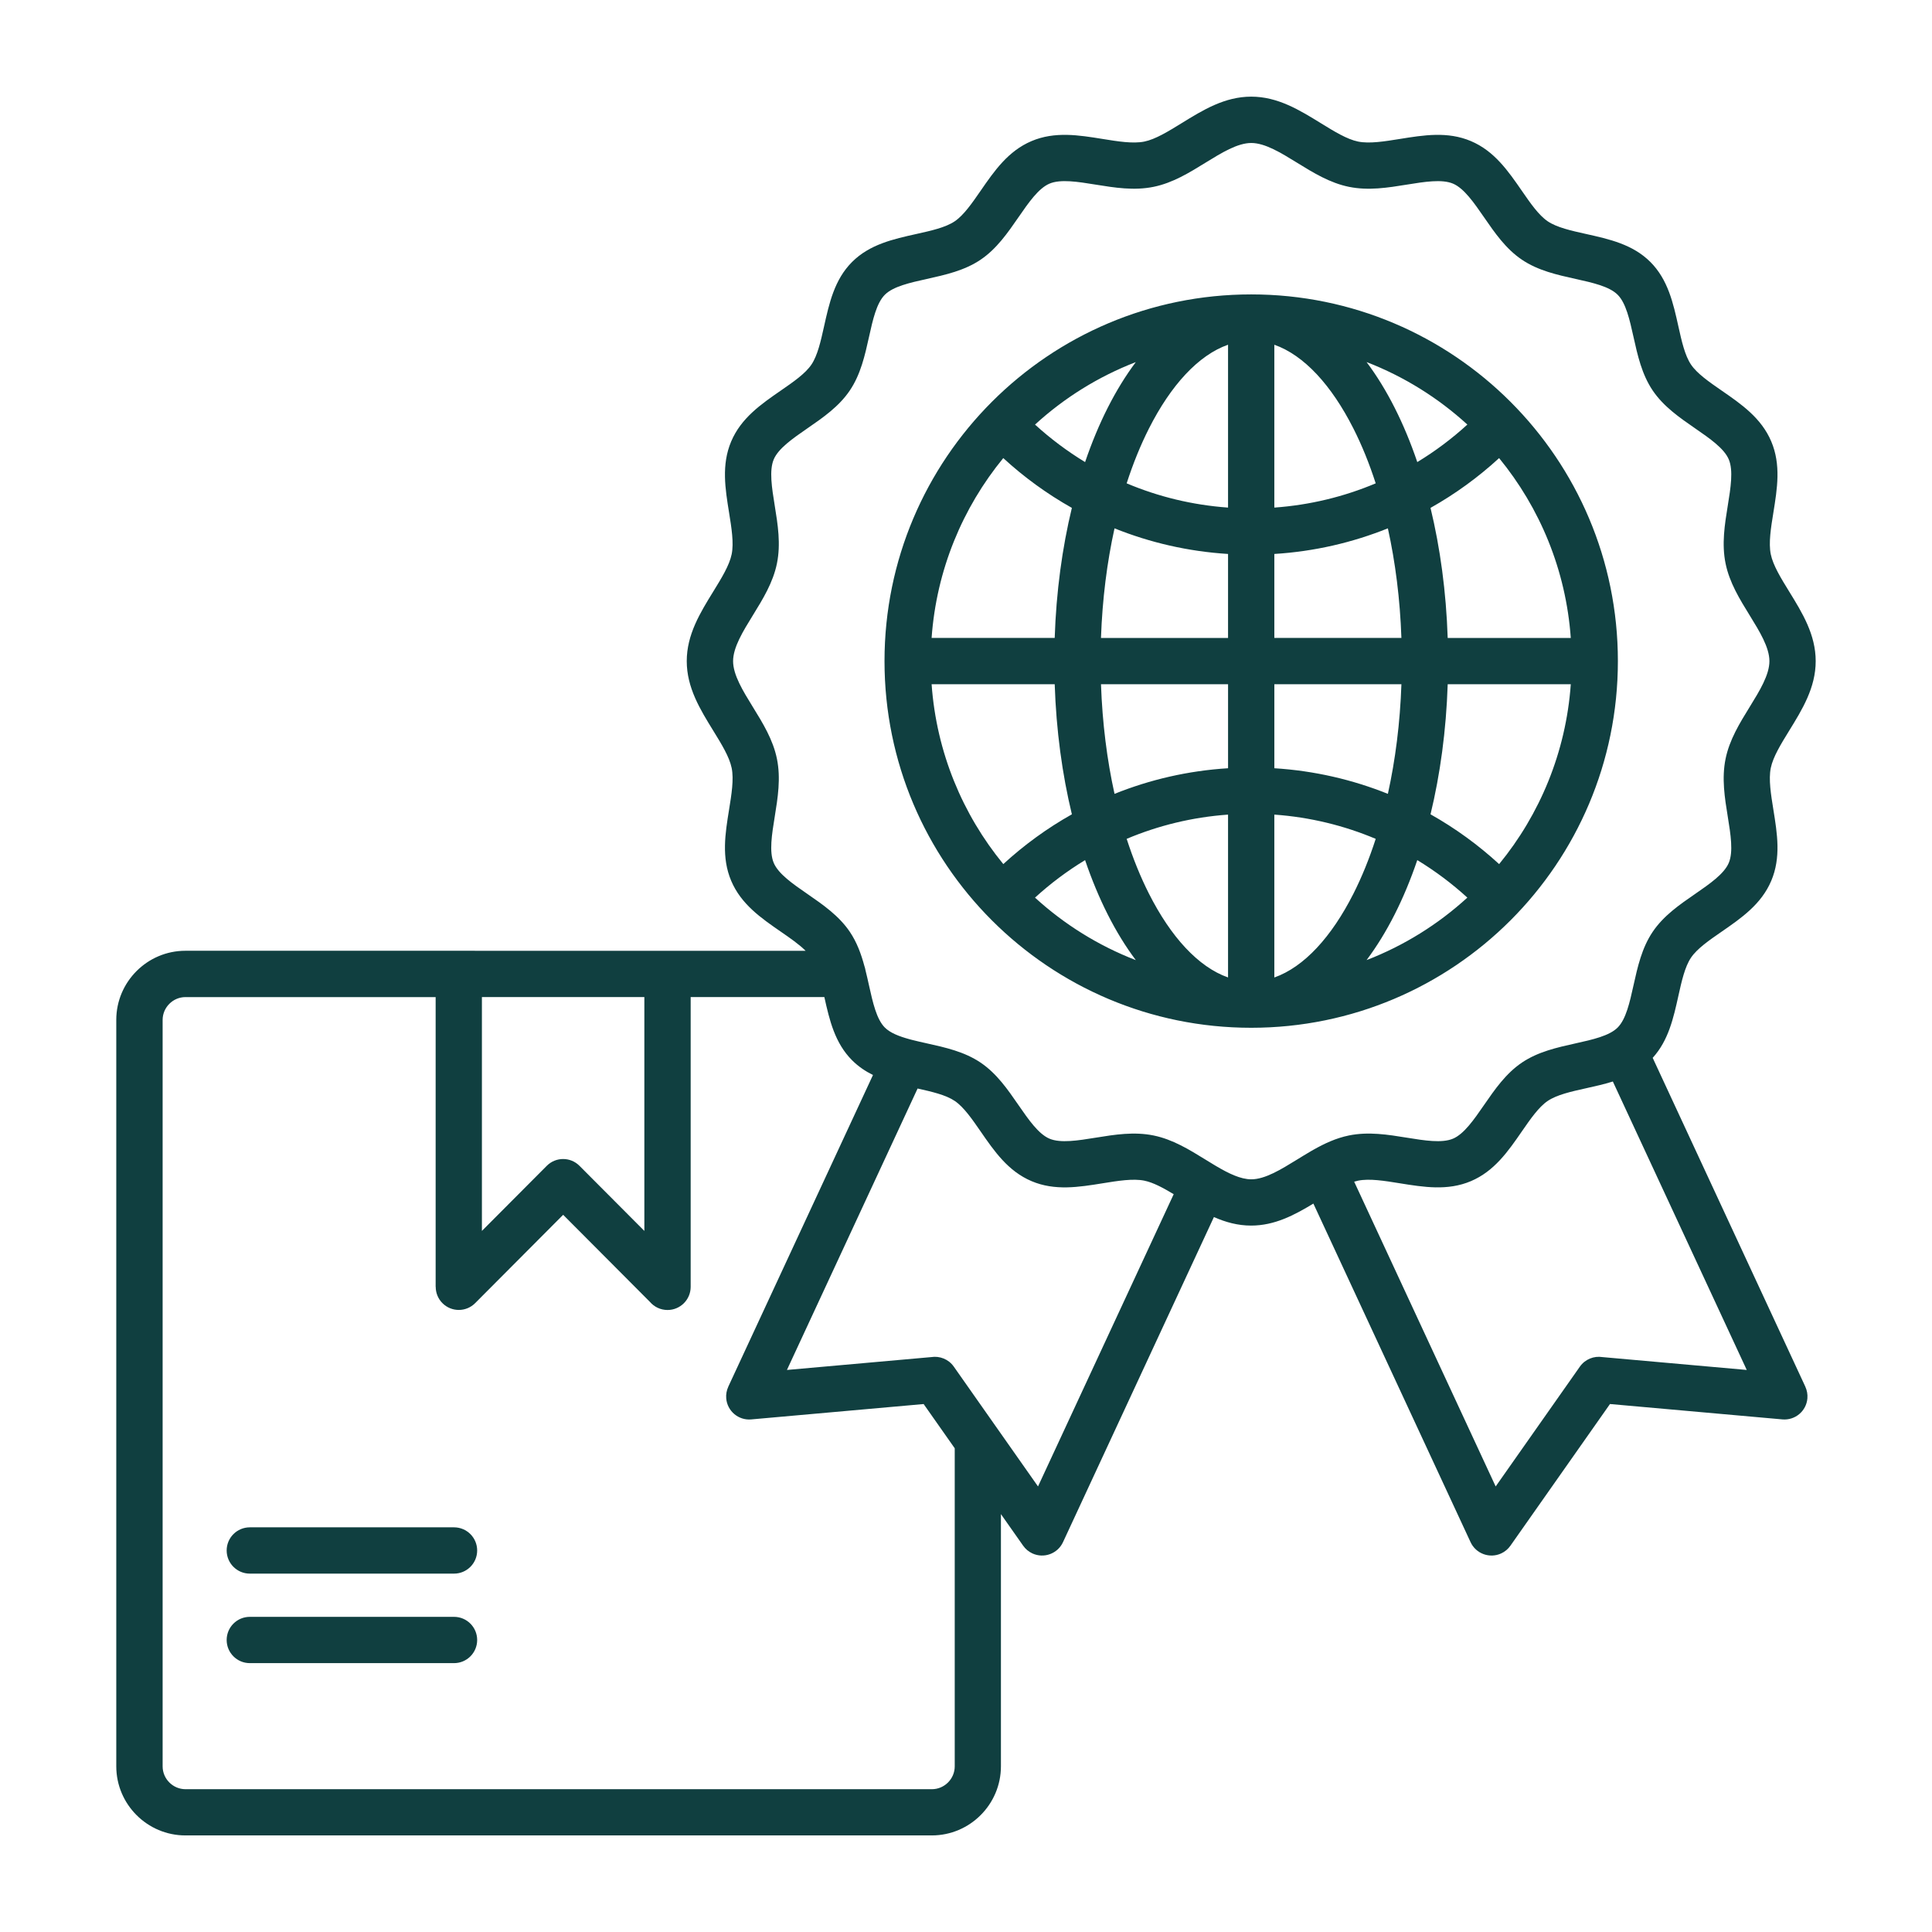 <?xml version="1.0" encoding="UTF-8"?>
<svg width="1200pt" height="1200pt" version="1.1" viewBox="0 0 1200 1200" xmlns="http://www.w3.org/2000/svg">
 <path d="m777.14 182.86c62.891 0 119.83 25.5 161.05 66.707 41.219 41.219 66.707 98.16 66.707 161.05s-25.5 119.83-66.707 161.05c-41.219 41.219-98.16 66.707-161.05 66.707s-119.83-25.5-161.05-66.707c-41.219-41.219-66.707-98.16-66.707-161.05s25.5-119.83 66.707-161.05c41.219-41.219 98.16-66.707 161.05-66.707zm103.16 104.15c11.137-6.758 21.551-14.566 31.105-23.305-18.109-16.559-39.301-29.82-62.605-38.82 6.312 8.398 12.156 17.902 17.449 28.379 5.219 10.32 9.926 21.613 14.051 33.73zm-88.789 28.262c22.211-1.586 43.391-6.805 62.965-15.059-3.984-12.336-8.629-23.746-13.824-34.02-13.598-26.879-30.648-45.574-49.141-52.066v101.16zm-91.715-15.059c19.57 8.258 40.754 13.477 62.965 15.059v-101.16c-18.48 6.492-35.543 25.199-49.141 52.066-5.195 10.285-9.84 21.684-13.824 34.02zm-56.93-36.504c9.551 8.723 19.969 16.535 31.105 23.305 4.129-12.121 8.832-23.426 14.051-33.73 5.293-10.465 11.137-19.969 17.449-28.379-23.305 9-44.496 22.246-62.605 38.82zm22.883 51.742c-15.383-8.652-29.676-19.043-42.602-30.926-25.297 30.863-41.496 69.469-44.508 111.71h76.453c0.938-28.703 4.668-55.98 10.668-80.797zm97.008 28.621c-24.77-1.547-48.48-7.055-70.512-15.91-4.644 21.023-7.57 43.957-8.41 68.09h78.926v-52.164zm99.266-15.91c-22.031 8.855-45.742 14.375-70.512 15.91v52.164h78.926c-0.84-24.133-3.758-47.062-8.41-68.09zm69.098-43.633c-12.926 11.879-27.215 22.273-42.602 30.926 6 24.816 9.73 52.094 10.668 80.797h76.453c-3.012-42.254-19.211-80.855-44.508-111.71zm-257.15 249.7c-11.137 6.758-21.551 14.566-31.105 23.305 18.109 16.559 39.301 29.82 62.605 38.82-6.312-8.398-12.156-17.902-17.449-28.379-5.219-10.32-9.926-21.613-14.051-33.73zm88.789-28.262c-22.211 1.586-43.391 6.805-62.965 15.059 3.996 12.336 8.629 23.746 13.824 34.02 13.598 26.879 30.648 45.574 49.141 52.066v-101.16zm91.715 15.059c-19.57-8.258-40.754-13.477-62.965-15.059v101.16c18.48-6.492 35.543-25.199 49.141-52.066 5.195-10.285 9.84-21.684 13.824-34.02zm56.93 36.504c-9.551-8.723-19.969-16.535-31.105-23.305-4.129 12.121-8.832 23.426-14.051 33.73-5.293 10.465-11.137 19.969-17.449 28.379 23.305-9 44.496-22.246 62.605-38.82zm-22.871-51.742c15.383 8.652 29.676 19.043 42.602 30.926 25.297-30.863 41.496-69.469 44.508-111.71h-76.453c-0.938 28.703-4.668 55.98-10.668 80.797zm-97.008-28.621c24.77 1.547 48.492 7.055 70.512 15.91 4.644-21.023 7.57-43.957 8.41-68.09h-78.926v52.164zm-99.266 15.91c22.031-8.855 45.742-14.375 70.512-15.91v-52.164h-78.926c0.84 24.133 3.758 47.062 8.41 68.09zm-69.098 43.633c12.926-11.867 27.215-22.273 42.602-30.926-6-24.816-9.73-52.094-10.668-80.797h-76.453c3.012 42.254 19.211 80.855 44.52 111.71zm-323.84 82.586v145.25l40.344-40.488c5.617-5.578 14.688-5.555 20.27 0.059l40.285 40.43v-145.25zm-144.16 358.11c-7.934 0-14.375-6.434-14.375-14.375 0-7.945 6.434-14.375 14.375-14.375h126.84c7.934 0 14.375 6.434 14.375 14.375 0 7.945-6.434 14.375-14.375 14.375zm0 55.598c-7.934 0-14.375-6.434-14.375-14.375 0-7.945 6.434-14.375 14.375-14.375h126.84c7.934 0 14.375 6.434 14.375 14.375 0 7.945-6.434 14.375-14.375 14.375zm414.77-356.9-81.156 174.8 89.652-7.992c5.231-0.828 10.727 1.285 13.992 5.914l26.172 37.246c0.371 0.469 0.719 0.961 1.031 1.465l25.105 35.723 84.277-181.52c-6.434-3.875-12.672-7.273-18.203-8.398-7.019-1.441-16.465 0.086-25.848 1.609-14.93 2.41-29.762 4.812-44.219-1.309-14.578-6.168-23.148-18.562-31.68-30.926-5.231-7.57-10.441-15.121-16.055-18.91-5.566-3.758-14.281-5.746-23.051-7.703zm23.051 223.43-19.297-27.457-107.12 9.551c-7.871 0.684-14.82-5.148-15.492-13.02-0.227-2.566 0.254-5.039 1.262-7.234h-0.023l89.914-193.68c-4.68-2.293-9.047-5.219-12.973-9.133-10.727-10.727-14.051-24.949-17.23-39.254h-83.039v179.98c0 7.934-6.434 14.375-14.375 14.375-4.367 0-8.281-1.945-10.922-5.027l-53.902-54.098-54.66 54.863c-5.578 5.617-14.652 5.641-20.27 0.059-2.82-2.797-4.223-6.481-4.223-10.164h-0.047v-179.98h-155.39c-3.887 0-7.43 1.598-10.008 4.176-2.578 2.578-4.176 6.121-4.176 10.008v463.62c0 3.887 1.598 7.43 4.176 10.008 2.578 2.578 6.121 4.176 10.008 4.176h463.62c3.887 0 7.43-1.598 10.008-4.176s4.176-6.121 4.176-10.008v-197.55zm433.57-242.53c9.77-10.754 12.863-24.66 15.949-38.578 1.992-8.965 3.984-17.93 7.824-23.617 3.793-5.617 11.34-10.836 18.91-16.055 12.348-8.531 24.758-17.102 30.926-31.68 6.121-14.461 3.719-29.293 1.309-44.219-1.512-9.383-3.047-18.828-1.609-25.848 1.414-6.898 6.359-14.93 11.352-23.027 8.23-13.344 16.547-26.844 16.547-43.344s-8.316-30-16.547-43.344c-4.992-8.102-9.938-16.117-11.352-23.027-1.441-7.031 0.086-16.465 1.609-25.848 2.41-14.93 4.812-29.762-1.309-44.219-6.168-14.578-18.562-23.148-30.926-31.68-7.57-5.231-15.121-10.441-18.91-16.055-3.84-5.688-5.832-14.652-7.824-23.617-3.238-14.594-6.481-29.184-17.426-40.129-10.945-10.945-25.535-14.184-40.129-17.426-8.965-1.992-17.93-3.984-23.617-7.824-5.617-3.793-10.836-11.34-16.055-18.91-8.531-12.348-17.102-24.758-31.68-30.926-14.461-6.121-29.293-3.719-44.219-1.309-9.383 1.512-18.828 3.047-25.848 1.609-6.898-1.414-14.93-6.359-23.027-11.352-13.344-8.23-26.844-16.547-43.344-16.547s-30 8.316-43.344 16.547c-8.102 4.992-16.117 9.938-23.027 11.352-7.019 1.441-16.465-0.086-25.848-1.609-14.93-2.41-29.762-4.812-44.219 1.309-14.578 6.168-23.148 18.562-31.68 30.926-5.231 7.57-10.441 15.121-16.055 18.91-5.688 3.84-14.652 5.832-23.617 7.824-14.594 3.238-29.184 6.481-40.129 17.426-10.945 10.945-14.184 25.535-17.426 40.129-1.992 8.965-3.984 17.93-7.824 23.617-3.793 5.617-11.34 10.836-18.91 16.055-12.348 8.531-24.742 17.09-30.926 31.68-6.121 14.461-3.719 29.293-1.309 44.219 1.512 9.383 3.047 18.828 1.609 25.848-1.414 6.898-6.359 14.93-11.352 23.027-8.23 13.344-16.547 26.844-16.547 43.344s8.316 30 16.547 43.344c4.992 8.102 9.938 16.117 11.352 23.027 1.441 7.019-0.086 16.465-1.609 25.848-2.41 14.914-4.812 29.762 1.309 44.219 6.168 14.578 18.562 23.148 30.926 31.68 5.629 3.887 11.23 7.766 15.301 11.797l-385.23-0.012c-11.82 0-22.559 4.824-30.324 12.602-7.777 7.777-12.602 18.504-12.602 30.324v463.62c0 11.82 4.824 22.559 12.602 30.324 7.777 7.777 18.504 12.602 30.324 12.602h463.62c11.82 0 22.559-4.824 30.324-12.602 7.777-7.777 12.602-18.504 12.602-30.324v-156.65l13.812 19.645c1.402 2.004 3.348 3.672 5.723 4.777 7.188 3.312 15.719 0.18 19.031-7.019l93.73-201.91c7.188 3.18 14.773 5.305 23.125 5.305 14.578 0 26.797-6.492 38.652-13.668l97.621 210.28c3.312 7.188 11.844 10.332 19.031 7.019 2.387-1.105 4.32-2.773 5.723-4.777l61.848-88.02 107.12 9.551c7.871 0.684 14.82-5.148 15.492-13.02 0.227-2.566-0.254-5.039-1.262-7.234h0.023l-94.871-204.37zm-185.44 76.957c0.816-0.254 1.621-0.457 2.41-0.625 7.019-1.441 16.465 0.086 25.848 1.609 14.93 2.41 29.762 4.812 44.219-1.309 14.578-6.168 23.148-18.562 31.68-30.926 5.231-7.57 10.441-15.121 16.055-18.91 5.688-3.84 14.652-5.832 23.617-7.824 5.676-1.262 11.352-2.519 16.824-4.234l83.172 179.16-89.652-7.992c-5.231-0.828-10.727 1.285-13.992 5.914l-52.309 74.438-87.887-189.3zm-26.832-18.961c0.434-0.277 0.887-0.539 1.367-0.781 6.996-3.961 14.207-7.32 22.164-8.953 12.145-2.484 24.145-0.551 36.07 1.379 10.895 1.766 21.73 3.516 28.609 0.602 6.84-2.891 13.043-11.867 19.211-20.809 6.816-9.863 13.609-19.691 23.578-26.438 10.008-6.758 21.758-9.371 33.492-11.977 10.402-2.316 20.809-4.621 25.98-9.793 5.172-5.172 7.488-15.574 9.793-25.98 2.606-11.734 5.219-23.484 11.977-33.492 6.742-9.984 16.57-16.777 26.438-23.578 8.941-6.18 17.914-12.371 20.809-19.211 2.902-6.875 1.164-17.711-0.602-28.609-1.934-11.93-3.863-23.914-1.379-36.07 2.426-11.855 8.711-22.055 15.059-32.34 6.047-9.816 12.168-19.738 12.168-28.297 0-8.555-6.121-18.48-12.168-28.297-6.348-10.285-12.637-20.484-15.059-32.34-2.484-12.145-0.551-24.145 1.379-36.07 1.766-10.895 3.516-21.73 0.602-28.609-2.891-6.84-11.867-13.043-20.809-19.211-9.863-6.816-19.691-13.609-26.438-23.578-6.758-10.008-9.371-21.758-11.977-33.492-2.316-10.402-4.621-20.809-9.793-25.98-5.172-5.172-15.574-7.488-25.98-9.793-11.734-2.606-23.484-5.219-33.492-11.977-9.984-6.742-16.777-16.57-23.578-26.438-6.18-8.941-12.371-17.914-19.211-20.809-6.875-2.902-17.711-1.164-28.609 0.602-11.93 1.934-23.914 3.863-36.07 1.379-11.855-2.426-22.055-8.711-32.34-15.059-9.816-6.047-19.738-12.168-28.297-12.168-8.555 0-18.48 6.121-28.297 12.168-10.285 6.348-20.484 12.637-32.34 15.059-12.145 2.484-24.145 0.551-36.07-1.379-10.895-1.766-21.73-3.516-28.609-0.602-6.84 2.891-13.043 11.867-19.211 20.809-6.816 9.863-13.609 19.691-23.578 26.438-10.008 6.758-21.758 9.371-33.492 11.977-10.402 2.316-20.809 4.621-25.98 9.793-5.172 5.172-7.488 15.574-9.793 25.98-2.606 11.734-5.219 23.484-11.977 33.492-6.742 9.984-16.57 16.777-26.438 23.578-8.941 6.18-17.914 12.371-20.809 19.211-2.902 6.875-1.164 17.711 0.602 28.609 1.934 11.93 3.863 23.914 1.379 36.07-2.426 11.855-8.711 22.055-15.059 32.34-6.047 9.816-12.168 19.738-12.168 28.297 0 8.555 6.121 18.48 12.168 28.297 6.348 10.285 12.637 20.484 15.059 32.34 2.484 12.145 0.551 24.145-1.379 36.07-1.766 10.895-3.516 21.73-0.602 28.609 2.891 6.84 11.867 13.043 20.809 19.211 9.863 6.816 19.691 13.609 26.438 23.578 4.414 6.539 7.055 13.812 9.086 21.348 0.277 0.781 0.492 1.586 0.625 2.41 0.816 3.215 1.535 6.481 2.258 9.73 2.316 10.402 4.621 20.809 9.793 25.98 3.348 3.348 8.879 5.496 15.191 7.223 0.492 0.109 0.984 0.227 1.465 0.395 3.012 0.781 6.168 1.477 9.324 2.184 11.734 2.606 23.484 5.219 33.492 11.977 9.984 6.742 16.777 16.57 23.578 26.438 6.18 8.941 12.371 17.914 19.211 20.809 6.875 2.902 17.711 1.164 28.609-0.602 11.93-1.934 23.914-3.863 36.07-1.379 11.855 2.426 22.055 8.711 32.34 15.059 1.727 1.066 3.457 2.125 5.172 3.156 0.469 0.254 0.926 0.516 1.367 0.816 7.621 4.5 15.109 8.195 21.77 8.195 8.566 0 18.48-6.121 28.297-12.168 2.941-1.812 5.867-3.613 8.82-5.328z" fill="#103f40" fill-rule="evenodd"/>
</svg>
